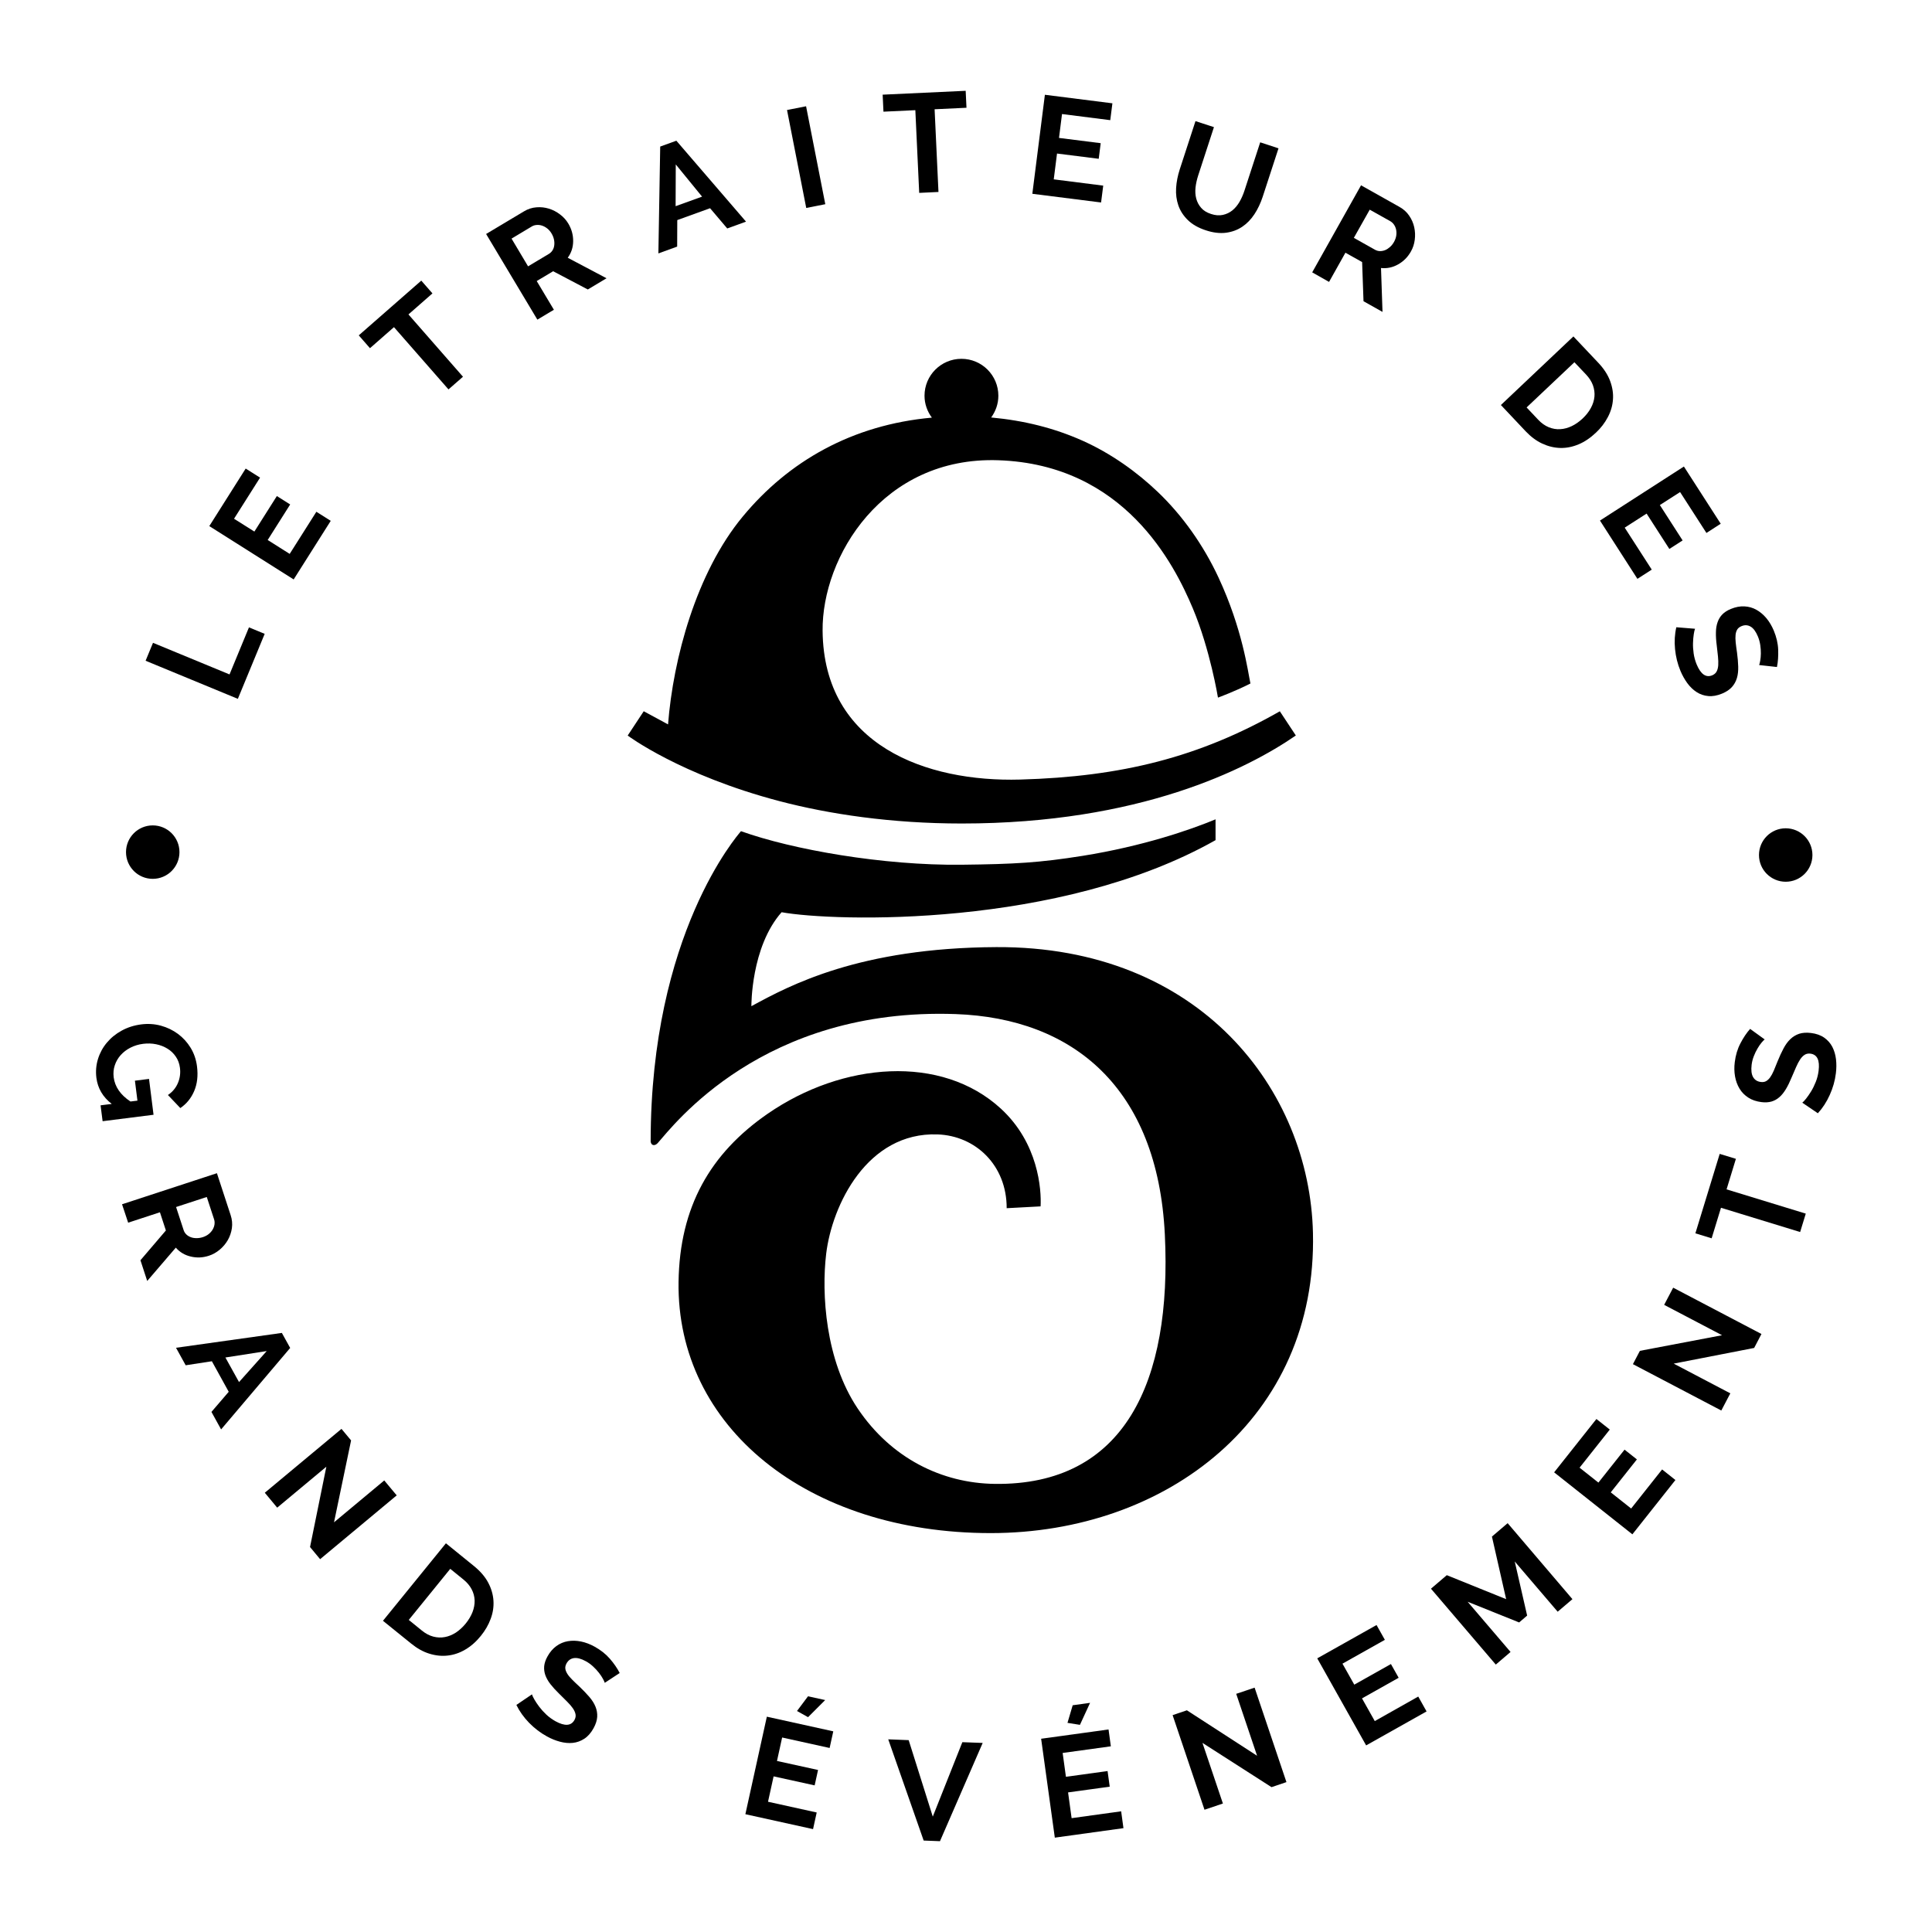 <?xml version="1.0" encoding="utf-8"?>
<!-- Generator: Adobe Illustrator 26.2.1, SVG Export Plug-In . SVG Version: 6.00 Build 0)  -->
<svg version="1.1" id="Layer_1" xmlns="http://www.w3.org/2000/svg" xmlns:xlink="http://www.w3.org/1999/xlink" x="0px" y="0px"
	 viewBox="0 0 360 360" style="enable-background:new 0 0 360 360;" xml:space="preserve">
<g>
	<g>
		<path d="M238.48,132.54c-15.02,8.55-29.45,12.19-48.39,12.72c-17.44,0.49-36.6-6.31-36.81-27.71
			c-0.14-13.77,11.14-32.53,32.75-31.79c23.48,0.8,32.77,19.37,36.24,27.61c3.22,7.66,4.68,16.62,4.68,16.62s3.23-1.18,6.05-2.63
			c-0.49-2.29-1.46-10.09-5.93-19.71c-2.82-6.07-6.75-11.61-11.33-15.98c-3.84-3.67-8.64-7.15-14.06-9.57
			c-5.23-2.33-10.79-3.73-16.99-4.31c0.83-1.14,1.34-2.53,1.34-4.05c0-3.8-3.08-6.88-6.88-6.88c-3.8,0-6.88,3.08-6.88,6.88
			c0,1.53,0.52,2.94,1.37,4.08c-14.86,1.34-26.7,8.12-35.23,18.42c-8.7,10.49-12.98,26.55-13.93,38.74l-4.53-2.45l-2.99,4.53
			c0,0,9.81,7.37,28.28,12.22c9.21,2.42,20.83,4.17,33.97,4.17c33.14,0,53.16-10.14,62.25-16.4L238.48,132.54z"/>
		<g>
			<path d="M185.64,176.48c-25.46,0.13-38.46,7.1-45.63,11.01c0,0-0.11-11.02,5.63-17.51c9.74,1.76,51.76,3.02,80.86-13.43v-3.88
				c-4.73,1.97-13.56,5.01-24.74,6.8c-8.1,1.29-12.72,1.55-22.55,1.66c-14.67,0.17-31.57-2.82-41.14-6.25
				c-0.6,0.73-16.83,19.16-16.83,57.83c0,0,0.04,0.39,0.28,0.56c0.24,0.18,0.67,0.14,1.06-0.3c2.86-3.21,19.52-25.29,55.51-24.01
				c21.83,0.78,37.61,13.69,38.96,41.05c1.36,27.5-7.52,46.82-31.71,46.49c-9.78-0.13-19.26-4.72-25.53-14.06
				c-6.02-8.98-6.76-21.4-5.86-28.84c1.09-9.03,7.62-22.68,20.75-22.22c7.08,0.25,12.9,5.74,12.88,13.75l6.32-0.34
				c0.17-3.18-0.42-11.79-7.39-18.2c-11.07-10.19-29.5-8.7-43.45,0.93c-10.73,7.41-16.42,17.37-16.62,31.33
				c-0.4,26.97,23.95,46.82,58.16,46.82c32.81,0,60.86-21.47,60.05-55.93C244.04,203.1,223.62,176.29,185.64,176.48z"/>
		</g>
	</g>
	<g>
		<path d="M20.82,205.7c-1.66-1.29-2.61-2.91-2.86-4.87c-0.15-1.21-0.05-2.38,0.3-3.51s0.9-2.14,1.65-3.03
			c0.75-0.9,1.67-1.65,2.77-2.25c1.09-0.6,2.31-0.99,3.64-1.16c1.26-0.16,2.49-0.08,3.66,0.24c1.17,0.32,2.23,0.83,3.18,1.53
			c0.94,0.7,1.73,1.56,2.36,2.59c0.63,1.03,1.03,2.19,1.19,3.47c0.22,1.73,0.04,3.27-0.53,4.6c-0.57,1.33-1.43,2.39-2.58,3.16
			l-2.31-2.43c0.86-0.58,1.48-1.33,1.86-2.23c0.38-0.9,0.51-1.85,0.38-2.84c-0.1-0.78-0.35-1.47-0.77-2.08
			c-0.41-0.61-0.93-1.11-1.56-1.49c-0.63-0.39-1.33-0.66-2.11-0.82c-0.78-0.16-1.58-0.18-2.41-0.08c-0.87,0.11-1.66,0.35-2.38,0.72
			s-1.33,0.84-1.82,1.39c-0.49,0.55-0.86,1.19-1.09,1.89c-0.24,0.71-0.3,1.45-0.21,2.23c0.23,1.78,1.27,3.29,3.13,4.52l1.3-0.16
			l-0.47-3.72l2.63-0.33l0.84,6.68l-9.49,1.2l-0.38-2.96L20.82,205.7z"/>
		<path d="M22.74,224.4l17.68-5.79l2.56,7.82c0.27,0.81,0.34,1.62,0.23,2.42c-0.12,0.8-0.37,1.54-0.76,2.22s-0.9,1.28-1.51,1.79
			c-0.61,0.51-1.28,0.89-1.99,1.12c-1.14,0.38-2.28,0.43-3.4,0.16c-1.13-0.26-2.06-0.82-2.79-1.66l-5.33,6.21l-1.26-3.86l4.74-5.55
			l-1.11-3.39l-5.92,1.94L22.74,224.4z M32.81,224.91l1.41,4.31c0.1,0.32,0.28,0.59,0.51,0.81c0.24,0.23,0.52,0.39,0.84,0.51
			s0.68,0.17,1.06,0.17c0.39,0,0.78-0.06,1.18-0.19c0.42-0.14,0.78-0.33,1.08-0.57c0.3-0.25,0.55-0.52,0.73-0.83
			c0.18-0.31,0.3-0.63,0.35-0.97c0.04-0.34,0.02-0.65-0.08-0.95l-1.36-4.16L32.81,224.91z"/>
		<path d="M52.52,248.37l1.55,2.8L41.2,266.35l-1.8-3.26l3.22-3.75l-3.14-5.69l-4.88,0.75l-1.8-3.26L52.52,248.37z M44.54,257.53
			l5.16-5.78L42,252.95L44.54,257.53z"/>
		<path d="M60.81,273.3l-9.16,7.63l-2.31-2.78l14.29-11.9l1.79,2.15l-3.18,15.26l9.36-7.8l2.32,2.78l-14.27,11.89l-1.88-2.26
			L60.81,273.3z"/>
		<path d="M71.36,302.01l11.73-14.44l5.25,4.26c1.18,0.96,2.06,1.99,2.64,3.09c0.58,1.1,0.9,2.22,0.97,3.35
			c0.07,1.14-0.1,2.26-0.52,3.38c-0.41,1.12-1.02,2.17-1.82,3.16c-0.89,1.1-1.87,1.96-2.92,2.57c-1.05,0.62-2.15,0.99-3.28,1.11
			c-1.13,0.13-2.28,0-3.43-0.36c-1.16-0.36-2.28-0.99-3.36-1.87L71.36,302.01z M86.78,302.52c0.56-0.69,0.98-1.4,1.27-2.14
			c0.28-0.74,0.41-1.46,0.39-2.18c-0.03-0.72-0.21-1.41-0.56-2.07c-0.35-0.67-0.86-1.27-1.54-1.82l-2.44-1.98l-7.73,9.52l2.44,1.98
			c0.69,0.56,1.4,0.94,2.14,1.13c0.73,0.19,1.45,0.22,2.16,0.08c0.71-0.13,1.39-0.42,2.05-0.84
			C85.62,303.75,86.23,303.2,86.78,302.52z"/>
		<path d="M112.69,313.57c-0.05-0.17-0.16-0.42-0.35-0.76c-0.18-0.34-0.43-0.71-0.74-1.11s-0.67-0.79-1.08-1.17
			c-0.41-0.38-0.86-0.71-1.35-0.98c-0.87-0.48-1.61-0.67-2.22-0.59c-0.61,0.09-1.07,0.42-1.39,1c-0.18,0.34-0.26,0.66-0.22,0.97
			c0.04,0.31,0.17,0.63,0.38,0.97c0.21,0.34,0.52,0.7,0.91,1.09c0.39,0.39,0.85,0.84,1.38,1.32c0.68,0.65,1.28,1.28,1.8,1.88
			c0.52,0.6,0.9,1.21,1.15,1.82c0.25,0.62,0.36,1.25,0.32,1.9c-0.04,0.65-0.26,1.35-0.67,2.1c-0.48,0.87-1.05,1.53-1.72,1.97
			c-0.67,0.44-1.39,0.7-2.16,0.78c-0.77,0.08-1.57,0-2.39-0.22c-0.83-0.22-1.64-0.55-2.43-0.99c-1.23-0.67-2.33-1.52-3.33-2.54
			c-0.99-1.02-1.78-2.13-2.36-3.32l2.9-1.97c0.06,0.21,0.21,0.53,0.45,0.95c0.24,0.42,0.54,0.87,0.91,1.36
			c0.37,0.49,0.81,0.98,1.32,1.46c0.51,0.48,1.09,0.89,1.71,1.24c1.75,0.96,2.93,0.87,3.54-0.25c0.19-0.35,0.26-0.71,0.19-1.06
			c-0.07-0.35-0.23-0.72-0.5-1.11c-0.27-0.38-0.62-0.8-1.06-1.23c-0.44-0.44-0.93-0.93-1.47-1.46c-0.66-0.64-1.21-1.25-1.65-1.81
			c-0.44-0.57-0.75-1.13-0.95-1.68c-0.19-0.55-0.26-1.11-0.21-1.67c0.06-0.56,0.25-1.15,0.6-1.78c0.45-0.83,1.01-1.48,1.67-1.96
			c0.66-0.48,1.38-0.78,2.16-0.91c0.78-0.13,1.59-0.11,2.43,0.06c0.84,0.17,1.68,0.49,2.5,0.94c1.15,0.63,2.11,1.39,2.88,2.27
			c0.77,0.89,1.38,1.78,1.83,2.66L112.69,313.57z"/>
		<path d="M152.18,337.73l-0.68,3.1l-12.61-2.78l4-18.17l12.38,2.73l-0.68,3.1l-8.85-1.95l-0.96,4.37l7.65,1.68l-0.63,2.87
			l-7.65-1.68l-1.04,4.73L152.18,337.73z M150.57,319.97l-2.06-1.15l2.05-2.74l3.2,0.7L150.57,319.97z"/>
		<path d="M169.32,324.25l4.49,14.25l5.51-13.87l3.79,0.14l-7.96,18.31l-3.04-0.12l-6.6-18.86L169.32,324.25z"/>
		<path d="M208.91,337.51l0.43,3.14l-12.79,1.77L194,323.99l12.56-1.73l0.43,3.14l-8.98,1.24l0.61,4.44l7.76-1.07l0.4,2.91
			l-7.76,1.07l0.66,4.8L208.91,337.51z M201.23,321.4l-2.32-0.37l0.97-3.28l3.24-0.45L201.23,321.4z"/>
		<path d="M224.06,324.76l3.81,11.3l-3.43,1.16l-5.94-17.63l2.66-0.9l13.08,8.47l-3.89-11.54l3.43-1.15l5.93,17.6l-2.78,0.94
			L224.06,324.76z"/>
		<path d="M264.27,316.13l1.55,2.77l-11.26,6.33l-9.11-16.22l11.05-6.21l1.55,2.76l-7.9,4.44l2.2,3.91l6.83-3.84l1.44,2.56
			l-6.83,3.84l2.38,4.23L264.27,316.13z"/>
		<path d="M290.25,300.32l-8-9.36l2.31,10.08l-1.49,1.28l-9.6-3.86l8,9.36l-2.75,2.35l-12.08-14.14l2.95-2.52l11.06,4.47
			l-2.65-11.66l2.93-2.5L293,297.98L290.25,300.32z"/>
		<path d="M309.71,273.81l2.48,1.97l-8.02,10.12l-14.58-11.55l7.88-9.94l2.49,1.97l-5.63,7.1l3.51,2.78l4.87-6.14l2.3,1.82
			l-4.87,6.14l3.8,3.01L309.71,273.81z"/>
		<path d="M311.87,254.09l10.55,5.54l-1.68,3.2l-16.47-8.64l1.3-2.48l15.31-2.91l-10.79-5.66l1.68-3.2l16.45,8.63l-1.36,2.6
			L311.87,254.09z"/>
		<path d="M323.46,215.93l-1.74,5.69l14.76,4.52l-1.05,3.43l-14.75-4.52l-1.74,5.69l-3.03-0.93l4.53-14.8L323.46,215.93z"/>
		<path d="M328.82,193.68c-0.14,0.11-0.33,0.31-0.58,0.6c-0.25,0.3-0.5,0.66-0.75,1.09c-0.26,0.43-0.49,0.91-0.69,1.43
			c-0.21,0.52-0.34,1.06-0.41,1.61c-0.12,0.99-0.03,1.75,0.27,2.28c0.3,0.53,0.78,0.84,1.44,0.92c0.38,0.05,0.71,0,0.98-0.15
			c0.27-0.15,0.53-0.39,0.76-0.71c0.23-0.32,0.46-0.74,0.68-1.25c0.22-0.51,0.46-1.1,0.72-1.77c0.35-0.87,0.72-1.66,1.09-2.36
			c0.37-0.7,0.79-1.28,1.27-1.74c0.48-0.46,1.03-0.79,1.64-1c0.62-0.2,1.35-0.25,2.2-0.15c0.99,0.12,1.81,0.41,2.47,0.87
			c0.65,0.46,1.16,1.03,1.52,1.72c0.35,0.69,0.58,1.45,0.68,2.3c0.1,0.85,0.09,1.72-0.02,2.62c-0.17,1.39-0.55,2.73-1.14,4.03
			c-0.58,1.3-1.32,2.44-2.22,3.42l-2.9-1.97c0.18-0.14,0.42-0.39,0.72-0.77c0.3-0.38,0.61-0.83,0.93-1.35
			c0.32-0.52,0.61-1.11,0.87-1.77c0.26-0.65,0.43-1.34,0.52-2.05c0.25-1.98-0.26-3.04-1.53-3.2c-0.4-0.05-0.75,0.02-1.06,0.21
			c-0.3,0.19-0.59,0.48-0.85,0.87c-0.26,0.39-0.51,0.87-0.76,1.44c-0.25,0.57-0.52,1.2-0.82,1.9c-0.35,0.85-0.71,1.59-1.08,2.2
			c-0.37,0.61-0.77,1.12-1.22,1.5c-0.44,0.39-0.93,0.65-1.47,0.81c-0.54,0.15-1.16,0.19-1.87,0.1c-0.94-0.12-1.75-0.39-2.43-0.83
			c-0.68-0.44-1.23-0.99-1.64-1.67c-0.41-0.68-0.69-1.44-0.84-2.28c-0.15-0.85-0.17-1.74-0.05-2.67c0.16-1.3,0.51-2.47,1.06-3.51
			c0.54-1.04,1.14-1.94,1.8-2.68L328.82,193.68z"/>
	</g>
	<g>
		<g>
			<path d="M44.32,130.22l-17.19-7.1l1.38-3.34l14.26,5.89l3.62-8.77l2.93,1.21L44.32,130.22z"/>
			<path d="M58.95,95.36l2.68,1.69l-6.91,10.92L39,98.03l6.78-10.72l2.68,1.69l-4.85,7.66l3.79,2.39l4.19-6.62l2.48,1.57l-4.19,6.62
				l4.1,2.59L58.95,95.36z"/>
			<path d="M80.58,54.67l-4.47,3.92L86.27,70.2l-2.7,2.36L73.41,60.96l-4.47,3.92l-2.09-2.39l11.65-10.2L80.58,54.67z"/>
			<path d="M100.13,59.56L90.58,43.6l7.06-4.22c0.73-0.44,1.5-0.69,2.31-0.75c0.81-0.07,1.58,0.02,2.33,0.25s1.44,0.59,2.08,1.08
				c0.64,0.48,1.15,1.05,1.53,1.69c0.62,1.03,0.92,2.13,0.91,3.29c-0.01,1.16-0.35,2.19-1.01,3.09l7.23,3.82l-3.49,2.09l-6.46-3.4
				l-3.06,1.83l3.2,5.35L100.13,59.56z M98.4,49.63l3.89-2.33c0.28-0.17,0.51-0.4,0.68-0.68c0.17-0.28,0.27-0.59,0.31-0.94
				c0.04-0.34,0.02-0.7-0.06-1.07s-0.23-0.75-0.45-1.11c-0.22-0.38-0.49-0.68-0.8-0.93c-0.31-0.24-0.63-0.42-0.97-0.53
				c-0.34-0.11-0.68-0.15-1.02-0.12c-0.34,0.03-0.64,0.12-0.91,0.29l-3.75,2.25L98.4,49.63z"/>
			<path d="M123.02,27.31l3.01-1.09l12.98,15.08l-3.5,1.27l-3.2-3.77l-6.11,2.21l-0.02,4.94l-3.5,1.27L123.02,27.31z M130.82,36.64
				l-4.9-6l-0.03,7.78L130.82,36.64z"/>
			<path d="M150.23,38.75l-3.58-18.25l3.55-0.7l3.58,18.25L150.23,38.75z"/>
			<path d="M180.09,20.08l-5.94,0.28l0.72,15.41l-3.59,0.17l-0.72-15.41l-5.94,0.28l-0.15-3.17l15.47-0.72L180.09,20.08z"/>
			<path d="M205.57,34.59l-0.4,3.14l-12.81-1.62l2.34-18.45l12.58,1.59l-0.4,3.14l-8.99-1.14l-0.56,4.45l7.77,0.98l-0.37,2.91
				l-7.77-0.98l-0.61,4.81L205.57,34.59z"/>
			<path d="M225.66,39.87c0.81,0.27,1.55,0.32,2.22,0.17c0.67-0.15,1.25-0.43,1.77-0.85c0.51-0.42,0.95-0.95,1.32-1.59
				c0.37-0.64,0.67-1.33,0.91-2.06l2.94-9.02l3.41,1.12l-2.94,9.01c-0.4,1.21-0.91,2.3-1.55,3.27c-0.64,0.97-1.4,1.75-2.28,2.34
				c-0.88,0.59-1.89,0.96-3.02,1.11c-1.13,0.14-2.38,0-3.74-0.45c-1.41-0.46-2.53-1.1-3.36-1.91c-0.83-0.81-1.42-1.72-1.77-2.73
				c-0.35-1.01-0.49-2.09-0.42-3.24c0.07-1.15,0.3-2.3,0.67-3.45l2.94-9.02l3.44,1.12l-2.94,9.02c-0.24,0.75-0.41,1.49-0.49,2.22
				s-0.04,1.42,0.13,2.07c0.17,0.64,0.47,1.22,0.91,1.72C224.24,39.23,224.86,39.61,225.66,39.87z"/>
			<path d="M244.51,50.75l9.1-16.22l7.17,4.03c0.75,0.42,1.35,0.96,1.8,1.63c0.46,0.67,0.77,1.38,0.94,2.15
				c0.17,0.77,0.2,1.55,0.1,2.34c-0.1,0.79-0.34,1.52-0.71,2.17c-0.59,1.05-1.39,1.86-2.4,2.42c-1.01,0.57-2.07,0.79-3.18,0.67
				l0.28,8.18l-3.54-1.99l-0.26-7.3l-3.11-1.74l-3.05,5.44L244.51,50.75z M252.27,44.32l3.95,2.22c0.29,0.16,0.6,0.25,0.93,0.25
				c0.33,0,0.65-0.06,0.97-0.19c0.31-0.13,0.61-0.33,0.9-0.59c0.29-0.26,0.53-0.57,0.74-0.94c0.21-0.38,0.35-0.77,0.41-1.15
				c0.06-0.39,0.05-0.76-0.02-1.11c-0.07-0.35-0.21-0.67-0.4-0.95c-0.19-0.28-0.43-0.49-0.7-0.65l-3.82-2.14L252.27,44.32z"/>
			<path d="M279.67,75.47l13.51-12.78l4.64,4.91c1.04,1.1,1.78,2.24,2.21,3.41c0.43,1.17,0.61,2.32,0.52,3.45
				c-0.08,1.13-0.4,2.23-0.96,3.28c-0.55,1.05-1.29,2.02-2.22,2.89c-1.03,0.97-2.1,1.7-3.23,2.17c-1.13,0.47-2.26,0.7-3.4,0.67
				c-1.14-0.03-2.26-0.3-3.36-0.81c-1.1-0.51-2.13-1.28-3.09-2.29L279.67,75.47z M294.89,77.99c0.65-0.61,1.16-1.26,1.54-1.96
				c0.38-0.7,0.6-1.4,0.67-2.11c0.07-0.71-0.03-1.42-0.28-2.13c-0.26-0.71-0.69-1.38-1.29-2.01l-2.16-2.28l-8.91,8.42l2.16,2.29
				c0.61,0.65,1.27,1.11,1.97,1.4c0.7,0.28,1.41,0.41,2.13,0.36c0.72-0.04,1.43-0.23,2.15-0.57
				C293.58,79.06,294.25,78.59,294.89,77.99z"/>
			<path d="M307.78,106.14l-2.67,1.72L298.13,97l15.64-10.07l6.86,10.66l-2.66,1.72l-4.91-7.62l-3.77,2.42l4.24,6.59l-2.47,1.59
				l-4.24-6.59l-4.08,2.62L307.78,106.14z"/>
			<path d="M327.79,123.92c0.07-0.16,0.13-0.43,0.2-0.81c0.07-0.38,0.11-0.82,0.12-1.32c0.01-0.51-0.03-1.03-0.11-1.59
				c-0.08-0.55-0.23-1.09-0.44-1.6c-0.38-0.92-0.84-1.54-1.36-1.84c-0.53-0.31-1.1-0.34-1.71-0.08c-0.35,0.15-0.61,0.35-0.78,0.62
				c-0.16,0.27-0.27,0.6-0.31,0.99c-0.04,0.4-0.04,0.87,0.02,1.42c0.06,0.55,0.14,1.18,0.25,1.9c0.12,0.93,0.2,1.8,0.22,2.59
				s-0.05,1.51-0.24,2.14c-0.19,0.64-0.5,1.2-0.93,1.68c-0.43,0.48-1.04,0.89-1.83,1.22c-0.92,0.38-1.78,0.54-2.58,0.46
				c-0.8-0.07-1.52-0.32-2.17-0.74c-0.65-0.42-1.22-0.97-1.73-1.66c-0.5-0.69-0.93-1.45-1.28-2.29c-0.54-1.29-0.87-2.64-1.01-4.06
				c-0.14-1.42-0.06-2.78,0.24-4.07l3.49,0.28c-0.09,0.2-0.17,0.55-0.24,1.02c-0.08,0.48-0.12,1.02-0.14,1.63
				c-0.02,0.61,0.02,1.27,0.12,1.96c0.1,0.7,0.29,1.38,0.56,2.04c0.77,1.84,1.74,2.51,2.91,2.02c0.37-0.16,0.64-0.39,0.81-0.71
				c0.17-0.32,0.27-0.71,0.3-1.18c0.03-0.47,0.01-1.01-0.05-1.62c-0.07-0.61-0.14-1.3-0.23-2.06c-0.12-0.91-0.17-1.73-0.15-2.45
				c0.01-0.71,0.12-1.35,0.32-1.9c0.19-0.55,0.49-1.03,0.88-1.43c0.39-0.4,0.92-0.74,1.58-1.01c0.87-0.36,1.71-0.52,2.52-0.48
				c0.81,0.04,1.56,0.25,2.25,0.64c0.69,0.39,1.31,0.91,1.86,1.57c0.55,0.66,1,1.43,1.37,2.3c0.5,1.21,0.78,2.4,0.82,3.57
				c0.04,1.17-0.03,2.25-0.23,3.22L327.79,123.92z"/>
		</g>
	</g>
	<circle cx="28.46" cy="158.78" r="4.98"/>
	<circle cx="332.74" cy="159.32" r="4.98"/>
</g>
</svg>
